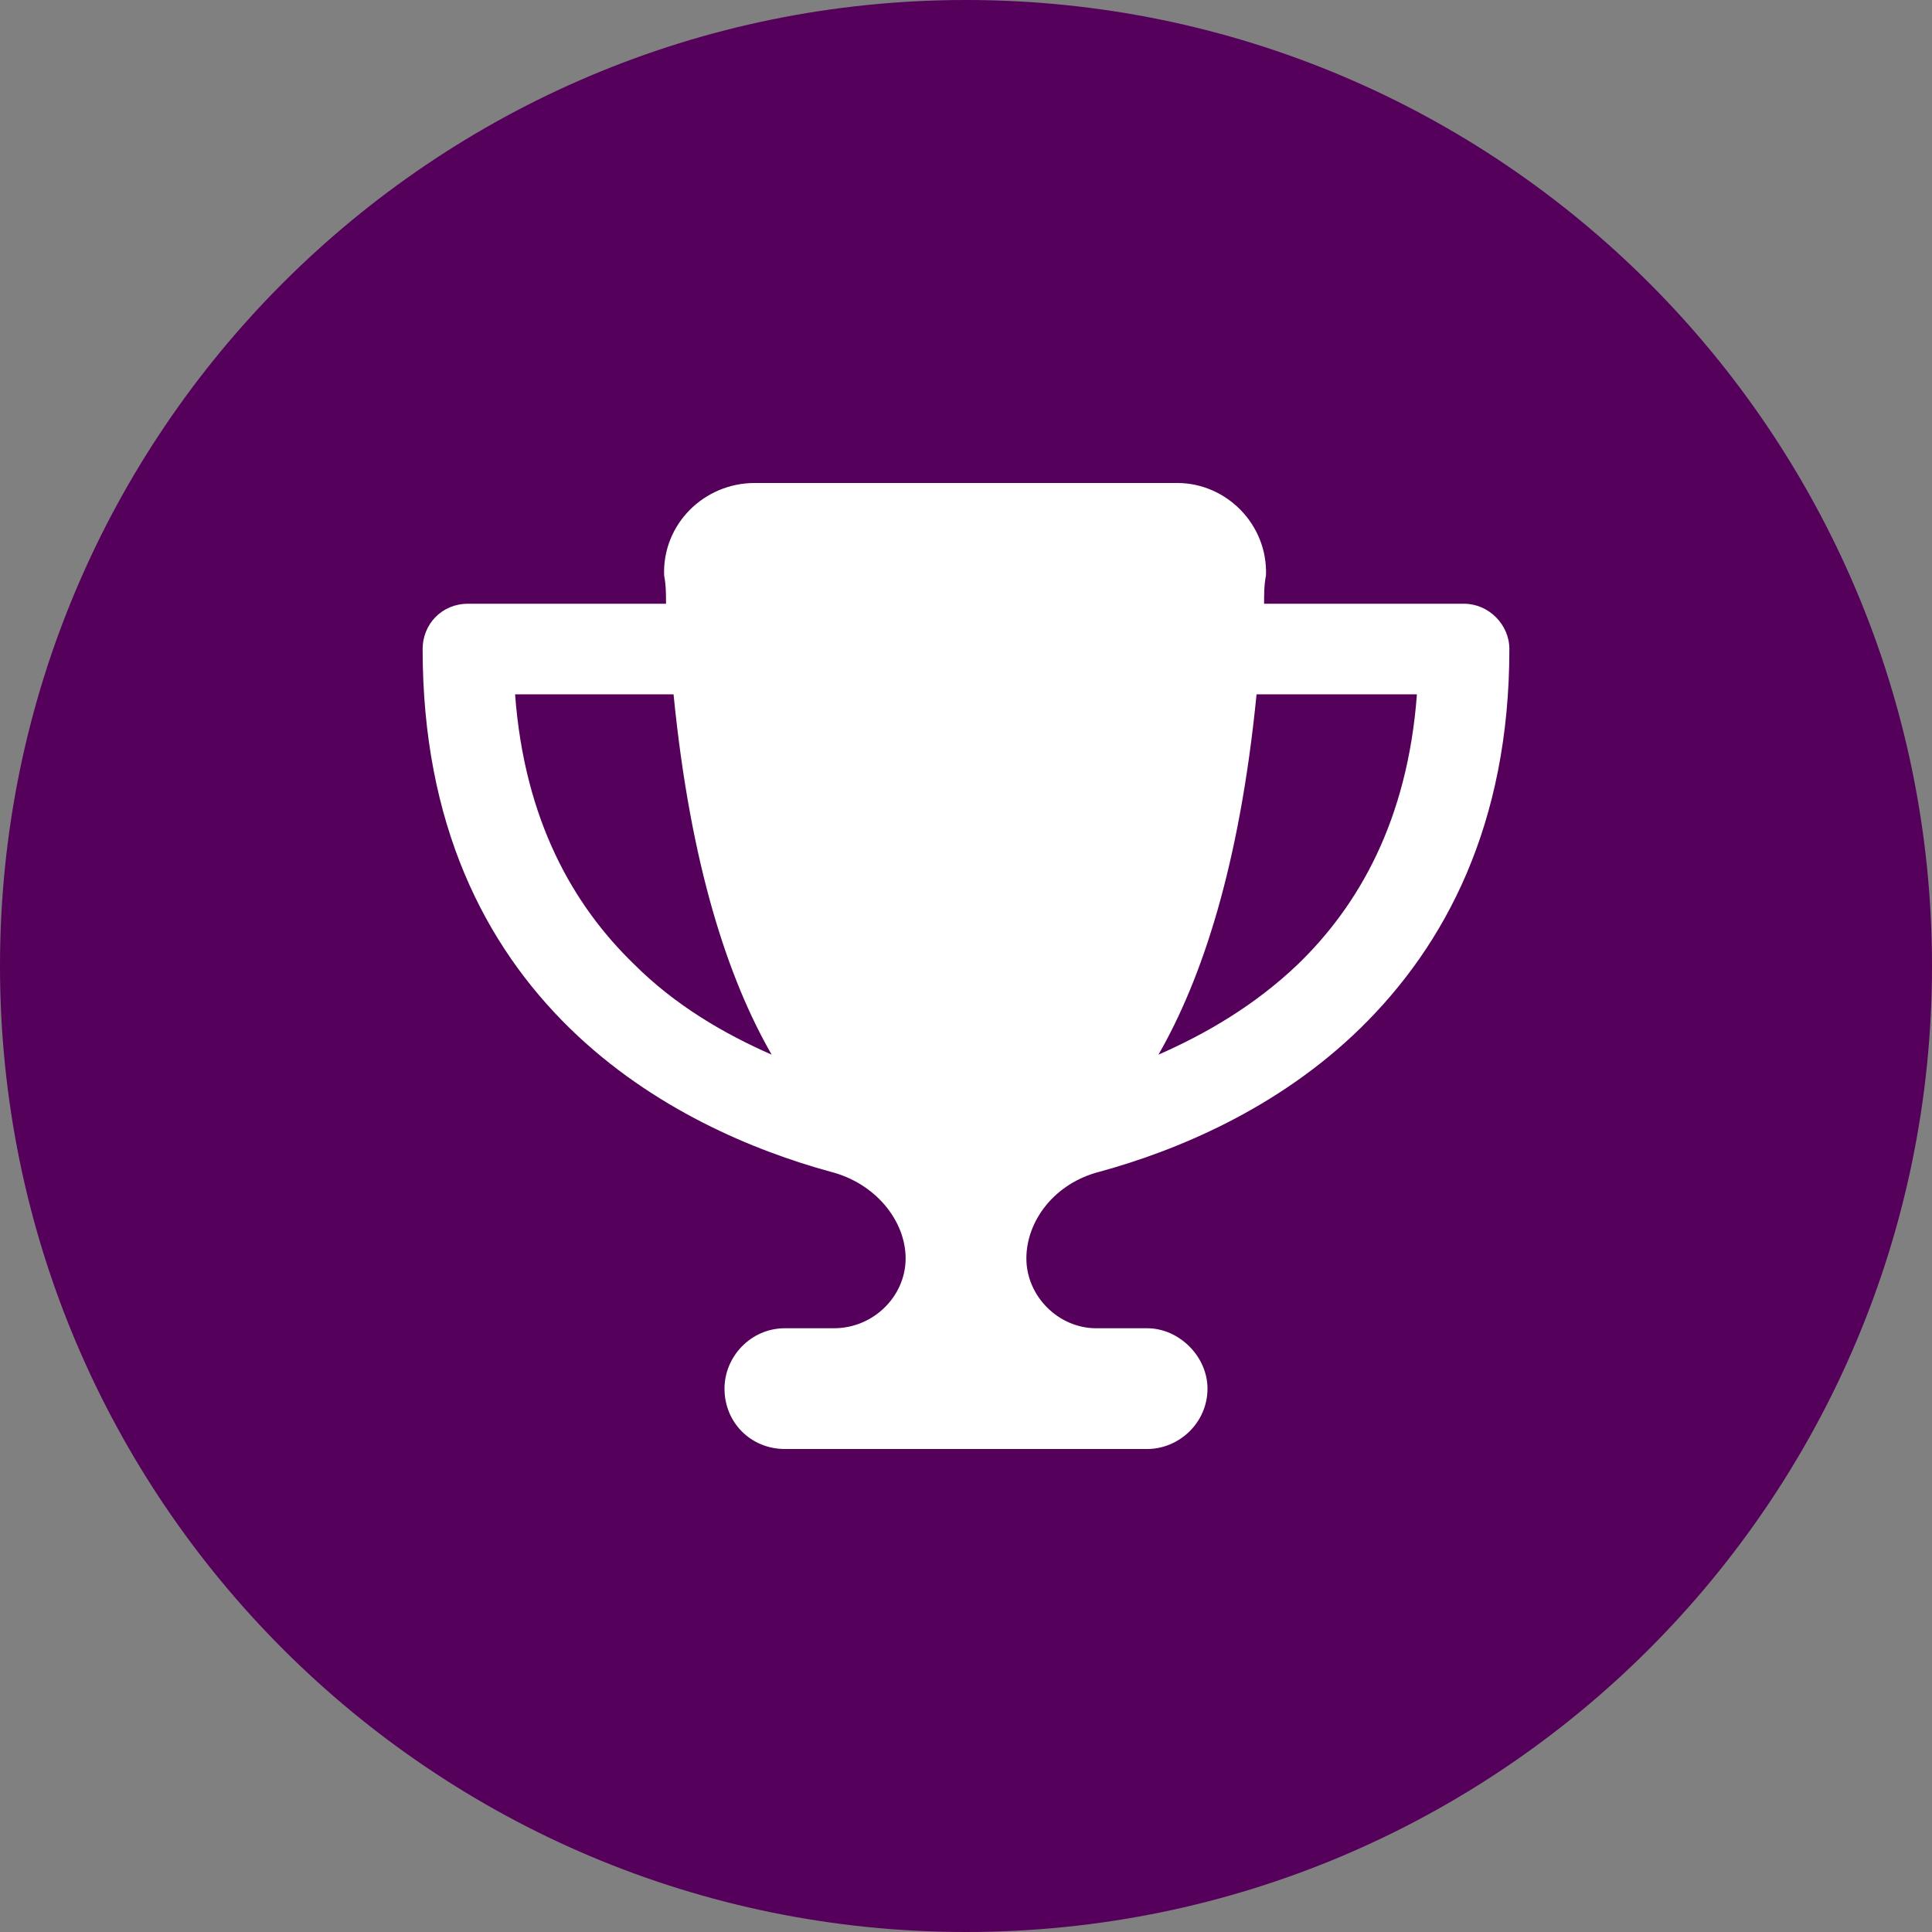 <svg width="48" height="48" viewBox="0 0 48 48" fill="none" xmlns="http://www.w3.org/2000/svg">
<rect x="0" y="0" width="48" height="48" fill="#808080" stroke="none"/>
<path d="M0 24C0 10.745 10.745 0 24 0C37.255 0 48 10.745 48 24C48 37.255 37.255 48 24 48C10.745 48 0 37.255 0 24Z" fill="#55005A"/>
<path d="M29.25 12C30.469 12 31.5 13.031 31.453 14.297C31.406 14.531 31.406 14.766 31.406 15H36.375C36.984 15 37.5 15.516 37.5 16.125C37.5 20.484 35.906 23.484 33.797 25.547C31.734 27.562 29.203 28.594 27.328 29.109C26.203 29.391 25.5 30.328 25.5 31.266C25.5 32.203 26.297 33 27.234 33H28.5C29.297 33 30 33.703 30 34.5C30 35.344 29.297 36 28.5 36H19.5C18.656 36 18 35.344 18 34.5C18 33.703 18.656 33 19.5 33H20.719C21.703 33 22.5 32.203 22.5 31.266C22.5 30.328 21.75 29.391 20.625 29.109C18.75 28.594 16.219 27.562 14.156 25.547C12.047 23.484 10.5 20.484 10.5 16.125C10.5 15.516 10.969 15 11.625 15H16.547C16.547 14.766 16.547 14.531 16.5 14.297C16.453 13.031 17.484 12 18.75 12H29.25ZM12.75 17.25H12.797C13.031 20.391 14.25 22.5 15.75 23.953C16.781 24.984 18 25.688 19.172 26.203C18.094 24.328 17.156 21.516 16.734 17.25H12.75ZM32.25 23.953C33.75 22.5 34.969 20.391 35.203 17.25H31.219C30.797 21.516 29.859 24.328 28.781 26.203C29.953 25.688 31.172 24.984 32.25 23.953Z" fill="white"/>
</svg>

